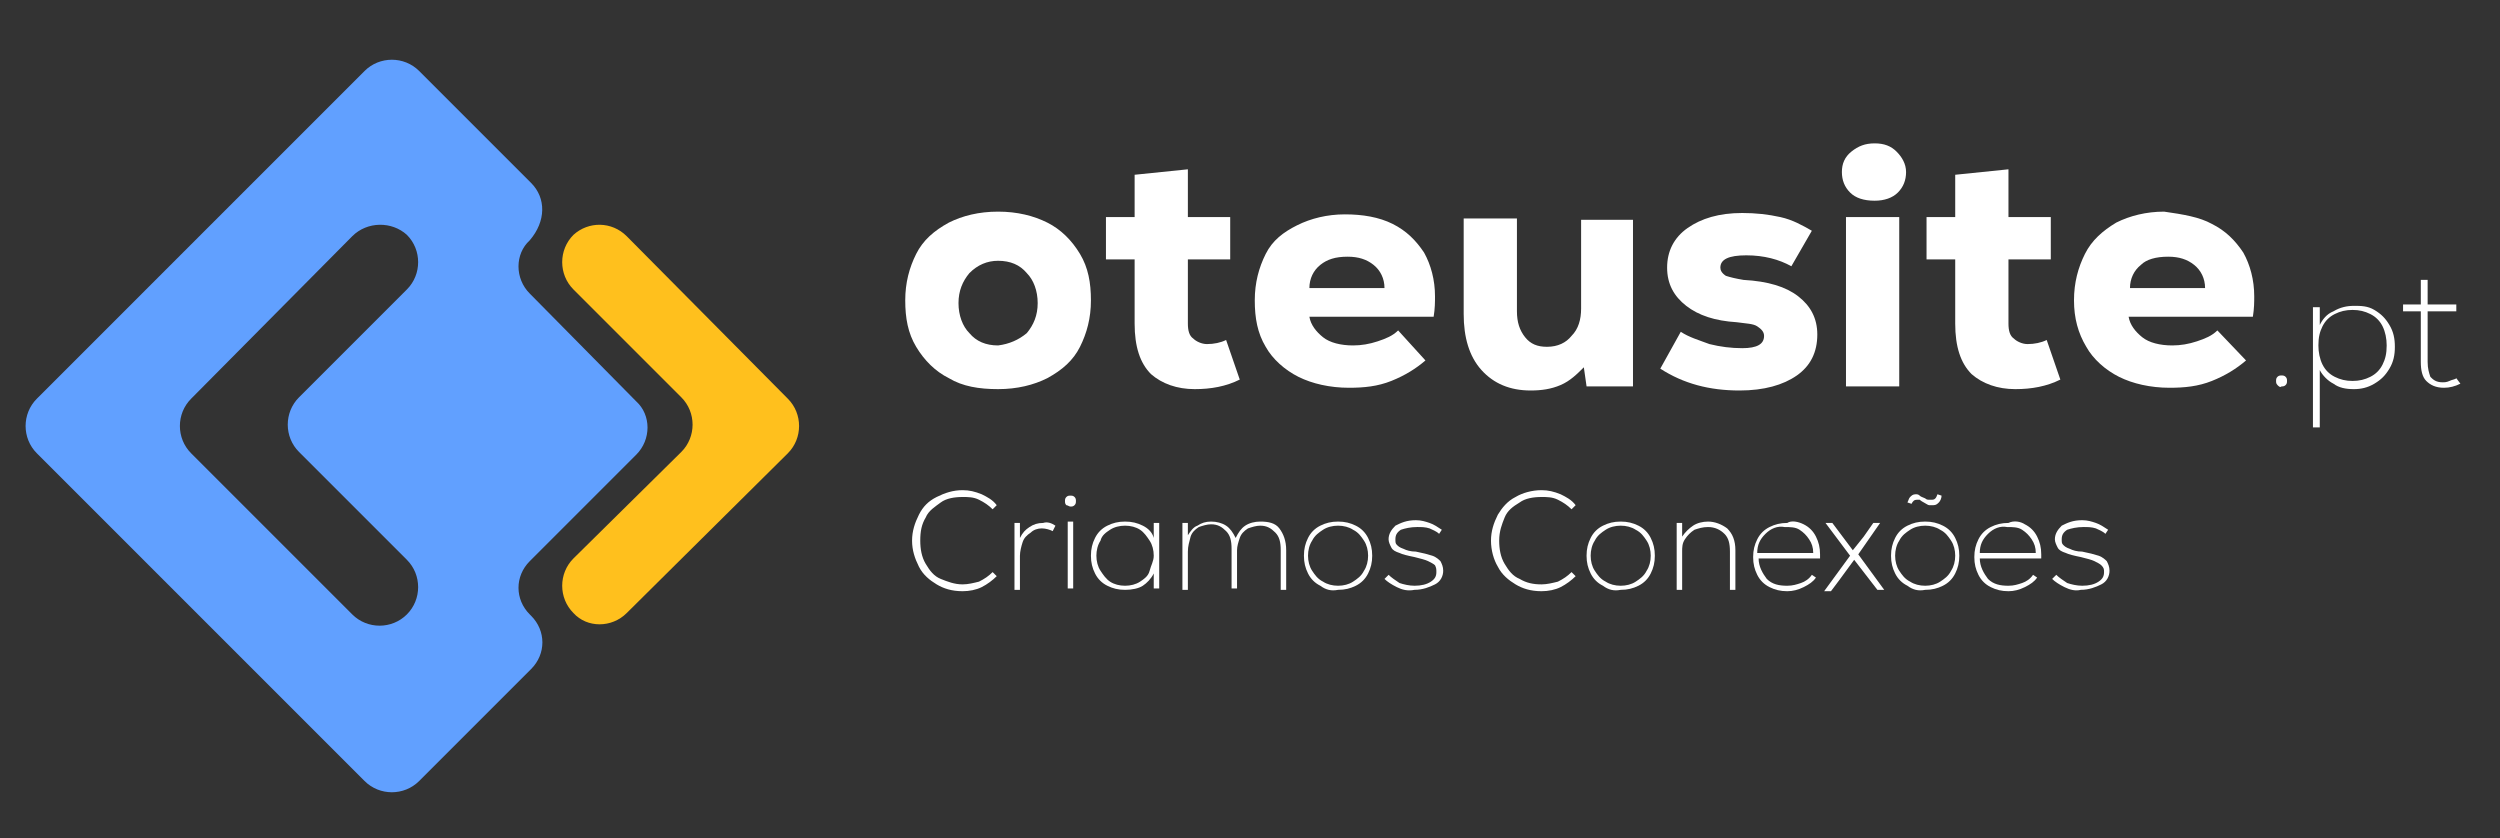 <?xml version="1.0" encoding="utf-8"?>
<!-- Generator: Adobe Illustrator 25.0.0, SVG Export Plug-In . SVG Version: 6.00 Build 0)  -->
<svg version="1.1" id="Camada_1" xmlns="http://www.w3.org/2000/svg" xmlns:xlink="http://www.w3.org/1999/xlink" x="0px" y="0px"
	 viewBox="0 0 183.1 61.4" style="enable-background:new 0 0 183.1 61.4;" xml:space="preserve">
<rect x="0" y="0" width="183.1" height="61.4" fill="#333333" stroke="none"/>
<style type="text/css">
	.st0{display:none;fill-rule:evenodd;clip-rule:evenodd;fill:#20E9BC;}
	.st1{fill-rule:evenodd;clip-rule:evenodd;fill:#61A0FF;}
	.st2{fill-rule:evenodd;clip-rule:evenodd;fill:#FFC01D;}
	.st3{fill:#FFFFFF;}
</style>
<rect x="-614.1" y="27" class="st0" width="11.6" height="32.1"/>
<rect x="-621.8" y="35.3" class="st0" width="13.5" height="16.7"/>
<g id="Logo_Shape_00000039132527171913573690000011211336420575003045_">
	<path id="_x32__00000137824795788506084680000002766981634796210063_" class="st1" d="M25.8,17.3L14,29.2c-1.1,1.1-1.1,2.9,0,4
		L25.8,45c1.1,1.1,2.9,1.1,4,0l0,0c1.1-1.1,1.1-2.9,0-4l-7.9-7.9c-1.1-1.1-1.1-2.9,0-4l7.9-7.9c1.1-1.1,1.1-2.9,0-4l0,0
		C28.7,16.2,26.9,16.2,25.8,17.3z M38.9,13.4l-8.2-8.2c-1.1-1.1-2.9-1.1-4,0l-24,24c-1.1,1.1-1.1,2.9,0,4l24,24c1.1,1.1,2.9,1.1,4,0
		l8.2-8.2c1.1-1.1,1.1-2.8,0-3.9l-0.1-0.1c-1.1-1.1-1.1-2.8,0-3.9l7.8-7.8c1.1-1.1,1.1-2.9,0-3.9l-7.8-7.9c-1.1-1.1-1.1-2.9,0-3.9
		l0,0C40,16.2,40,14.5,38.9,13.4z"/>
	<path id="_x31__00000096019388763249048540000015285452178225515420_" class="st2" d="M45.9,17.3l11.8,11.9c1.1,1.1,1.1,2.9,0,4
		L45.9,44.9c-1.1,1.1-2.9,1.1-3.9,0l0,0c-1.1-1.1-1.1-2.9,0-4l7.9-7.8c1.1-1.1,1.1-2.9,0-4l-7.9-7.9c-1.1-1.1-1.1-2.9,0-4l0,0
		C43.1,16.2,44.8,16.2,45.9,17.3z"/>
</g>
<g>
	<path class="st3" d="M69.5,27.7c-1-0.5-1.8-1.3-2.4-2.3c-0.6-1-0.8-2.1-0.8-3.4s0.3-2.4,0.8-3.4c0.5-1,1.3-1.7,2.4-2.3
		c1-0.5,2.2-0.8,3.6-0.8s2.6,0.3,3.6,0.8c1,0.5,1.8,1.3,2.4,2.3c0.6,1,0.8,2.1,0.8,3.4s-0.3,2.4-0.8,3.4c-0.5,1-1.3,1.7-2.4,2.3
		c-1,0.5-2.2,0.8-3.6,0.8S70.5,28.3,69.5,27.7z M75.2,24.4c0.5-0.6,0.8-1.3,0.8-2.2s-0.3-1.7-0.8-2.2c-0.5-0.6-1.2-0.9-2.1-0.9
		c-0.8,0-1.5,0.3-2.1,0.9c-0.5,0.6-0.8,1.3-0.8,2.2s0.3,1.7,0.8,2.2c0.5,0.6,1.2,0.9,2.1,0.9C73.9,25.2,74.6,24.9,75.2,24.4z"/>
	<path class="st3" d="M90.8,27.8c-1,0.5-2.1,0.7-3.3,0.7c-1.3,0-2.4-0.4-3.2-1.1c-0.8-0.8-1.2-2-1.2-3.7v-4.7h-2.1v-3.1h2.1v-3.1
		l3.9-0.4v3.5h3.1v3.1h-3.1v4.7c0,0.5,0.1,0.9,0.4,1.1c0.2,0.2,0.6,0.4,1,0.4c0.5,0,1-0.1,1.4-0.3L90.8,27.8z"/>
	<path class="st3" d="M102,16.4c1,0.5,1.7,1.2,2.3,2.1c0.5,0.9,0.8,2,0.8,3.2c0,0.4,0,0.9-0.1,1.5h-9.1c0.1,0.6,0.5,1.1,1,1.5
		s1.3,0.6,2.2,0.6c0.6,0,1.2-0.1,1.8-0.3c0.6-0.2,1.1-0.4,1.5-0.8l2,2.2c-0.7,0.6-1.5,1.1-2.5,1.5c-1,0.4-2,0.5-3.1,0.5
		c-1.4,0-2.7-0.3-3.7-0.8c-1-0.5-1.9-1.3-2.4-2.2c-0.6-1-0.8-2.1-0.8-3.4c0-1.3,0.3-2.4,0.8-3.4S94,17,95,16.5
		c1-0.5,2.2-0.8,3.5-0.8C99.8,15.7,101,15.9,102,16.4z M96.7,19.4c-0.5,0.4-0.8,1-0.8,1.7h5.5c0-0.7-0.3-1.3-0.8-1.7
		c-0.5-0.4-1.1-0.6-1.9-0.6C97.8,18.8,97.2,19,96.7,19.4z"/>
	<path class="st3" d="M119.6,15.9v12.4h-3.4l-0.2-1.4c-0.5,0.5-1,1-1.7,1.3s-1.4,0.4-2.2,0.4c-1.5,0-2.7-0.5-3.6-1.5
		c-0.9-1-1.3-2.4-1.3-4.1v-7h3.9v6.8c0,0.8,0.2,1.4,0.6,1.9c0.4,0.5,0.9,0.7,1.6,0.7c0.8,0,1.4-0.3,1.8-0.8c0.5-0.5,0.7-1.2,0.7-2
		v-6.5H119.6z"/>
	<path class="st3" d="M121.6,27l1.5-2.7c0.6,0.4,1.3,0.6,2.1,0.9c0.8,0.2,1.6,0.3,2.4,0.3c1.1,0,1.6-0.3,1.6-0.9
		c0-0.3-0.2-0.5-0.5-0.7c-0.3-0.2-0.8-0.2-1.5-0.3c-1.6-0.1-2.8-0.5-3.7-1.2c-0.9-0.7-1.4-1.6-1.4-2.8c0-1.2,0.5-2.2,1.5-2.9
		s2.3-1.1,4-1.1c1,0,1.9,0.1,2.8,0.3c0.9,0.2,1.6,0.6,2.3,1l-1.5,2.6c-0.9-0.5-2-0.8-3.3-0.8c-1.3,0-1.9,0.3-1.9,0.9
		c0,0.2,0.1,0.4,0.4,0.6c0.3,0.1,0.7,0.2,1.3,0.3c1.8,0.1,3.1,0.5,4,1.2s1.4,1.6,1.4,2.8c0,1.3-0.5,2.3-1.5,3
		c-1,0.7-2.4,1.1-4.2,1.1C125.2,28.6,123.3,28.1,121.6,27z"/>
	<path class="st3" d="M135.5,14.1c-0.4-0.4-0.6-0.9-0.6-1.5c0-0.6,0.2-1.1,0.7-1.5s1-0.6,1.7-0.6c0.7,0,1.2,0.2,1.6,0.6
		s0.7,0.9,0.7,1.5c0,0.6-0.2,1.1-0.6,1.5c-0.4,0.4-1,0.6-1.7,0.6C136.5,14.7,135.9,14.5,135.5,14.1z M135.2,15.9h3.9v12.4h-3.9V15.9
		z"/>
	<path class="st3" d="M150.9,27.8c-1,0.5-2.1,0.7-3.3,0.7c-1.3,0-2.4-0.4-3.2-1.1c-0.8-0.8-1.2-2-1.2-3.7v-4.7h-2.1v-3.1h2.1v-3.1
		l3.9-0.4v3.5h3.1v3.1h-3.1v4.7c0,0.5,0.1,0.9,0.4,1.1c0.2,0.2,0.6,0.4,1,0.4c0.5,0,1-0.1,1.4-0.3L150.9,27.8z"/>
	<path class="st3" d="M162,16.4c1,0.5,1.7,1.2,2.3,2.1c0.5,0.9,0.8,2,0.8,3.2c0,0.4,0,0.9-0.1,1.5h-9.1c0.1,0.6,0.5,1.1,1,1.5
		s1.3,0.6,2.2,0.6c0.6,0,1.2-0.1,1.8-0.3c0.6-0.2,1.1-0.4,1.5-0.8l2.1,2.2c-0.7,0.6-1.5,1.1-2.5,1.5c-1,0.4-2,0.5-3.1,0.5
		c-1.4,0-2.7-0.3-3.7-0.8c-1-0.5-1.9-1.3-2.4-2.2c-0.6-1-0.9-2.1-0.9-3.4c0-1.3,0.3-2.4,0.8-3.4s1.3-1.7,2.3-2.3
		c1-0.5,2.2-0.8,3.5-0.8C159.9,15.7,161.1,15.9,162,16.4z M156.8,19.4c-0.5,0.4-0.8,1-0.8,1.7h5.5c0-0.7-0.3-1.3-0.8-1.7
		c-0.5-0.4-1.1-0.6-1.9-0.6C157.9,18.8,157.2,19,156.8,19.4z"/>
	<path class="st3" d="M166.8,28.2c-0.1-0.1-0.1-0.2-0.1-0.3c0-0.1,0-0.2,0.1-0.3c0.1-0.1,0.2-0.1,0.3-0.1c0.1,0,0.2,0,0.3,0.1
		c0.1,0.1,0.1,0.2,0.1,0.3c0,0.1,0,0.2-0.1,0.3s-0.2,0.1-0.3,0.1C167,28.4,166.9,28.3,166.8,28.2z"/>
	<path class="st3" d="M173.9,22.7c0.5,0.3,0.8,0.6,1.1,1.1s0.4,1,0.4,1.6c0,0.6-0.1,1.1-0.4,1.6s-0.6,0.8-1.1,1.1
		c-0.5,0.3-1,0.4-1.5,0.4c-0.6,0-1.1-0.1-1.5-0.4c-0.4-0.2-0.8-0.6-1-1v4.2h-0.5v-8.8h0.5v1.3c0.2-0.4,0.5-0.8,1-1
		c0.5-0.3,1-0.4,1.5-0.4S173.4,22.4,173.9,22.7z M173.6,27.6c0.4-0.2,0.7-0.5,0.9-0.9s0.3-0.8,0.3-1.4c0-0.5-0.1-1-0.3-1.4
		s-0.5-0.7-0.9-0.9c-0.4-0.2-0.8-0.3-1.3-0.3c-0.5,0-0.9,0.1-1.3,0.3c-0.4,0.2-0.7,0.5-0.9,0.9s-0.3,0.8-0.3,1.4
		c0,0.5,0.1,1,0.3,1.4s0.5,0.7,0.9,0.9c0.4,0.2,0.8,0.3,1.3,0.3C172.8,27.9,173.2,27.8,173.6,27.6z"/>
	<path class="st3" d="M180.2,28.1c-0.4,0.2-0.8,0.3-1.2,0.3c-0.6,0-1-0.2-1.3-0.5s-0.4-0.8-0.4-1.4v-3.7h-1.3v-0.5h1.3v-1.8l0.5,0
		v1.8h2.1v0.5h-2.1v3.7c0,0.5,0.1,0.8,0.2,1.1c0.2,0.2,0.4,0.4,0.9,0.4c0.1,0,0.3,0,0.5-0.1c0.2-0.1,0.4-0.1,0.5-0.2L180.2,28.1z"/>
</g>
<g>
	<path class="st3" d="M68.6,42.8c-0.5-0.3-1-0.7-1.3-1.3s-0.5-1.2-0.5-1.9s0.2-1.3,0.5-1.9s0.7-1,1.3-1.3s1.2-0.5,1.9-0.5
		c0.5,0,0.9,0.1,1.4,0.3c0.4,0.2,0.8,0.4,1.1,0.8l-0.3,0.3c-0.3-0.3-0.6-0.5-1-0.7c-0.4-0.2-0.8-0.2-1.2-0.2c-0.6,0-1.2,0.1-1.6,0.4
		s-0.9,0.6-1.1,1.1c-0.3,0.5-0.4,1-0.4,1.7c0,0.6,0.1,1.2,0.4,1.7c0.3,0.5,0.6,0.9,1.1,1.1s1,0.4,1.6,0.4c0.4,0,0.8-0.1,1.2-0.2
		c0.4-0.2,0.7-0.4,1-0.7l0.3,0.3c-0.3,0.3-0.7,0.6-1.1,0.8c-0.4,0.2-0.9,0.3-1.4,0.3C69.7,43.3,69.1,43.1,68.6,42.8z"/>
	<path class="st3" d="M77.3,38.5l-0.2,0.4c-0.2-0.1-0.5-0.2-0.8-0.2s-0.6,0.1-0.8,0.3c-0.3,0.2-0.5,0.4-0.6,0.7
		c-0.1,0.3-0.2,0.7-0.2,1v2.5h-0.4v-4.9h0.4v1.1c0.2-0.4,0.4-0.6,0.7-0.8c0.3-0.2,0.6-0.3,1-0.3C76.7,38.2,77,38.3,77.3,38.5z"/>
	<path class="st3" d="M78.1,37C78,36.9,78,36.8,78,36.7c0-0.1,0-0.2,0.1-0.3c0.1-0.1,0.2-0.1,0.3-0.1c0.1,0,0.2,0,0.3,0.1
		c0.1,0.1,0.1,0.2,0.1,0.3c0,0.1,0,0.2-0.1,0.3c-0.1,0.1-0.2,0.1-0.3,0.1C78.3,37.1,78.2,37,78.1,37z M78.2,38.2h0.4v4.9h-0.4V38.2z
		"/>
	<path class="st3" d="M84.9,38.2v4.9h-0.4l0-1.1c-0.2,0.4-0.5,0.7-0.8,0.9s-0.8,0.3-1.3,0.3c-0.5,0-0.9-0.1-1.3-0.3
		c-0.4-0.2-0.7-0.5-0.9-0.9s-0.3-0.8-0.3-1.3c0-0.5,0.1-0.9,0.3-1.3s0.5-0.7,0.9-0.9c0.4-0.2,0.8-0.3,1.3-0.3c0.5,0,0.9,0.1,1.3,0.3
		c0.4,0.2,0.7,0.5,0.8,0.9l0-1.1H84.9z M83.5,42.6c0.3-0.2,0.6-0.4,0.7-0.8s0.3-0.7,0.3-1.1c0-0.4-0.1-0.8-0.3-1.1s-0.4-0.6-0.7-0.8
		c-0.3-0.2-0.7-0.3-1.1-0.3c-0.4,0-0.8,0.1-1.1,0.3c-0.3,0.2-0.6,0.4-0.7,0.8c-0.2,0.3-0.3,0.7-0.3,1.1c0,0.4,0.1,0.8,0.3,1.1
		c0.2,0.3,0.4,0.6,0.7,0.8c0.3,0.2,0.7,0.3,1.1,0.3C82.8,42.9,83.2,42.8,83.5,42.6z"/>
	<path class="st3" d="M93.7,38.7c0.3,0.4,0.5,0.9,0.5,1.6v2.9h-0.4v-2.9c0-0.6-0.1-1-0.4-1.3c-0.3-0.3-0.6-0.5-1.1-0.5
		c-0.3,0-0.6,0.1-0.9,0.2c-0.3,0.2-0.5,0.4-0.6,0.7c-0.1,0.3-0.2,0.6-0.2,0.9v2.8h-0.4v-2.9c0-0.6-0.1-1-0.4-1.3
		c-0.3-0.3-0.6-0.5-1.1-0.5c-0.3,0-0.6,0.1-0.9,0.2c-0.3,0.2-0.5,0.4-0.6,0.7C87.1,39.7,87,40,87,40.4v2.8h-0.4v-4.9H87v0.9
		c0.2-0.3,0.4-0.6,0.7-0.7c0.3-0.2,0.6-0.3,1-0.3c0.4,0,0.8,0.1,1.1,0.3c0.3,0.2,0.5,0.5,0.7,0.9c0.2-0.4,0.4-0.7,0.7-0.9
		c0.3-0.2,0.7-0.3,1.1-0.3C92.9,38.2,93.4,38.3,93.7,38.7z"/>
	<path class="st3" d="M96.7,42.9c-0.4-0.2-0.7-0.5-0.9-0.9c-0.2-0.4-0.3-0.8-0.3-1.3c0-0.5,0.1-0.9,0.3-1.3c0.2-0.4,0.5-0.7,0.9-0.9
		c0.4-0.2,0.8-0.3,1.3-0.3c0.5,0,0.9,0.1,1.3,0.3c0.4,0.2,0.7,0.5,0.9,0.9c0.2,0.4,0.3,0.8,0.3,1.3c0,0.5-0.1,0.9-0.3,1.3
		c-0.2,0.4-0.5,0.7-0.9,0.9c-0.4,0.2-0.8,0.3-1.3,0.3C97.5,43.3,97.1,43.2,96.7,42.9z M99.1,42.6c0.3-0.2,0.6-0.4,0.8-0.8
		c0.2-0.3,0.3-0.7,0.3-1.1c0-0.4-0.1-0.8-0.3-1.1c-0.2-0.3-0.4-0.6-0.8-0.8c-0.3-0.2-0.7-0.3-1.1-0.3c-0.4,0-0.8,0.1-1.1,0.3
		c-0.3,0.2-0.6,0.4-0.8,0.8c-0.2,0.3-0.3,0.7-0.3,1.1c0,0.4,0.1,0.8,0.3,1.1c0.2,0.3,0.4,0.6,0.8,0.8c0.3,0.2,0.7,0.3,1.1,0.3
		C98.4,42.9,98.8,42.8,99.1,42.6z"/>
	<path class="st3" d="M102.3,43c-0.4-0.2-0.7-0.4-0.9-0.6l0.3-0.3c0.2,0.2,0.5,0.4,0.8,0.6c0.3,0.1,0.7,0.2,1.1,0.2
		c0.5,0,0.9-0.1,1.2-0.3c0.3-0.2,0.4-0.4,0.4-0.7c0-0.2,0-0.3-0.1-0.5c-0.1-0.1-0.3-0.2-0.5-0.3c-0.2-0.1-0.6-0.2-1-0.3
		c-0.5-0.1-0.9-0.2-1.1-0.3c-0.3-0.1-0.5-0.2-0.6-0.4c-0.1-0.2-0.2-0.4-0.2-0.6c0-0.4,0.2-0.7,0.5-1c0.4-0.2,0.8-0.4,1.5-0.4
		c0.4,0,0.7,0.1,1,0.2c0.3,0.1,0.6,0.3,0.9,0.5l-0.2,0.3c-0.2-0.2-0.5-0.3-0.7-0.4c-0.3-0.1-0.6-0.1-0.9-0.1c-0.5,0-0.9,0.1-1.2,0.2
		c-0.3,0.2-0.4,0.4-0.4,0.7c0,0.2,0,0.3,0.1,0.4c0.1,0.1,0.2,0.2,0.5,0.3c0.2,0.1,0.5,0.2,0.9,0.2c0.5,0.1,0.9,0.2,1.2,0.3
		s0.5,0.3,0.6,0.4c0.1,0.2,0.2,0.4,0.2,0.7c0,0.4-0.2,0.8-0.6,1s-0.9,0.4-1.5,0.4C103.1,43.3,102.7,43.2,102.3,43z"/>
	<path class="st3" d="M111,42.8c-0.5-0.3-1-0.7-1.3-1.3c-0.3-0.5-0.5-1.2-0.5-1.9s0.2-1.3,0.5-1.9c0.3-0.5,0.7-1,1.3-1.3
		c0.5-0.3,1.2-0.5,1.9-0.5c0.5,0,0.9,0.1,1.4,0.3c0.4,0.2,0.8,0.4,1.1,0.8l-0.3,0.3c-0.3-0.3-0.6-0.5-1-0.7
		c-0.4-0.2-0.8-0.2-1.2-0.2c-0.6,0-1.2,0.1-1.6,0.4c-0.5,0.3-0.9,0.6-1.1,1.1s-0.4,1-0.4,1.7c0,0.6,0.1,1.2,0.4,1.7s0.6,0.9,1.1,1.1
		c0.5,0.3,1,0.4,1.6,0.4c0.4,0,0.8-0.1,1.2-0.2c0.4-0.2,0.7-0.4,1-0.7l0.3,0.3c-0.3,0.3-0.7,0.6-1.1,0.8s-0.9,0.3-1.4,0.3
		C112.1,43.3,111.5,43.1,111,42.8z"/>
	<path class="st3" d="M117.4,42.9c-0.4-0.2-0.7-0.5-0.9-0.9c-0.2-0.4-0.3-0.8-0.3-1.3c0-0.5,0.1-0.9,0.3-1.3
		c0.2-0.4,0.5-0.7,0.9-0.9c0.4-0.2,0.8-0.3,1.3-0.3c0.5,0,0.9,0.1,1.3,0.3c0.4,0.2,0.7,0.5,0.9,0.9c0.2,0.4,0.3,0.8,0.3,1.3
		c0,0.5-0.1,0.9-0.3,1.3c-0.2,0.4-0.5,0.7-0.9,0.9c-0.4,0.2-0.8,0.3-1.3,0.3C118.2,43.3,117.8,43.2,117.4,42.9z M119.8,42.6
		c0.3-0.2,0.6-0.4,0.8-0.8c0.2-0.3,0.3-0.7,0.3-1.1c0-0.4-0.1-0.8-0.3-1.1c-0.2-0.3-0.4-0.6-0.8-0.8c-0.3-0.2-0.7-0.3-1.1-0.3
		c-0.4,0-0.8,0.1-1.1,0.3c-0.3,0.2-0.6,0.4-0.8,0.8c-0.2,0.3-0.3,0.7-0.3,1.1c0,0.4,0.1,0.8,0.3,1.1c0.2,0.3,0.4,0.6,0.8,0.8
		c0.3,0.2,0.7,0.3,1.1,0.3C119.1,42.9,119.5,42.8,119.8,42.6z"/>
	<path class="st3" d="M126.5,38.7c0.4,0.4,0.6,0.9,0.6,1.6v2.9h-0.4v-2.8c0-0.6-0.1-1-0.4-1.3c-0.3-0.3-0.7-0.5-1.2-0.5
		c-0.4,0-0.7,0.1-1,0.2c-0.3,0.2-0.5,0.4-0.7,0.7c-0.2,0.3-0.2,0.6-0.2,0.9v2.8h-0.4v-4.9h0.4v1c0.2-0.3,0.5-0.6,0.8-0.8
		s0.7-0.3,1.1-0.3C125.6,38.2,126.1,38.4,126.5,38.7z"/>
	<path class="st3" d="M132.1,38.4c0.4,0.2,0.7,0.5,0.9,0.9c0.2,0.4,0.3,0.8,0.3,1.3c0,0.1,0,0.2,0,0.3h-4.5c0,0.6,0.3,1.1,0.6,1.5
		c0.4,0.4,0.9,0.5,1.5,0.5c0.4,0,0.7-0.1,1-0.2c0.3-0.1,0.6-0.3,0.8-0.6l0.3,0.2c-0.2,0.3-0.5,0.5-0.9,0.7c-0.4,0.2-0.8,0.3-1.2,0.3
		c-0.5,0-0.9-0.1-1.3-0.3s-0.7-0.5-0.9-0.9c-0.2-0.4-0.3-0.8-0.3-1.3c0-0.5,0.1-0.9,0.3-1.3s0.5-0.7,0.9-0.9
		c0.4-0.2,0.8-0.3,1.3-0.3C131.2,38.1,131.7,38.2,132.1,38.4z M129.3,39.1c-0.4,0.4-0.6,0.8-0.6,1.4h4.1c0-0.4-0.1-0.7-0.3-1
		c-0.2-0.3-0.4-0.5-0.7-0.7c-0.3-0.2-0.7-0.2-1.1-0.2C130.2,38.5,129.7,38.7,129.3,39.1z"/>
	<path class="st3" d="M136.1,40.6l1.9,2.6h-0.5l-1.7-2.2l-1.1,1.5l-0.6,0.8h-0.5l1.9-2.6l-1.8-2.4h0.5l1.5,2l0.8-1l0.7-1h0.5
		L136.1,40.6z"/>
	<path class="st3" d="M139.7,42.9c-0.4-0.2-0.7-0.5-0.9-0.9c-0.2-0.4-0.3-0.8-0.3-1.3c0-0.5,0.1-0.9,0.3-1.3
		c0.2-0.4,0.5-0.7,0.9-0.9c0.4-0.2,0.8-0.3,1.3-0.3c0.5,0,0.9,0.1,1.3,0.3c0.4,0.2,0.7,0.5,0.9,0.9c0.2,0.4,0.3,0.8,0.3,1.3
		c0,0.5-0.1,0.9-0.3,1.3c-0.2,0.4-0.5,0.7-0.9,0.9c-0.4,0.2-0.8,0.3-1.3,0.3C140.5,43.3,140.1,43.2,139.7,42.9z M142.1,42.6
		c0.3-0.2,0.6-0.4,0.8-0.8c0.2-0.3,0.3-0.7,0.3-1.1c0-0.4-0.1-0.8-0.3-1.1c-0.2-0.3-0.4-0.6-0.8-0.8c-0.3-0.2-0.7-0.3-1.1-0.3
		c-0.4,0-0.8,0.1-1.1,0.3c-0.3,0.2-0.6,0.4-0.8,0.8c-0.2,0.3-0.3,0.7-0.3,1.1c0,0.4,0.1,0.8,0.3,1.1c0.2,0.3,0.4,0.6,0.8,0.8
		c0.3,0.2,0.7,0.3,1.1,0.3C141.4,42.9,141.8,42.8,142.1,42.6z M141.3,37c-0.1,0-0.2-0.1-0.4-0.2c-0.2-0.1-0.3-0.2-0.3-0.2
		c-0.1,0-0.1,0-0.2,0c-0.2,0-0.3,0.1-0.4,0.3l-0.3-0.1c0.1-0.2,0.1-0.3,0.2-0.4c0.1-0.1,0.2-0.2,0.4-0.2c0.1,0,0.2,0,0.3,0.1
		s0.2,0.1,0.4,0.2c0.1,0.1,0.2,0.1,0.3,0.1c0.1,0,0.1,0,0.2,0c0.2,0,0.3-0.1,0.4-0.4l0.3,0.1c0,0.2-0.1,0.4-0.2,0.5
		s-0.2,0.2-0.4,0.2C141.5,37,141.4,37,141.3,37z"/>
	<path class="st3" d="M148.3,38.4c0.4,0.2,0.7,0.5,0.9,0.9c0.2,0.4,0.3,0.8,0.3,1.3c0,0.1,0,0.2,0,0.3H145c0,0.6,0.3,1.1,0.6,1.5
		c0.4,0.4,0.9,0.5,1.5,0.5c0.4,0,0.7-0.1,1-0.2c0.3-0.1,0.6-0.3,0.8-0.6l0.3,0.2c-0.2,0.3-0.5,0.5-0.9,0.7c-0.4,0.2-0.8,0.3-1.2,0.3
		c-0.5,0-0.9-0.1-1.3-0.3s-0.7-0.5-0.9-0.9c-0.2-0.4-0.3-0.8-0.3-1.3c0-0.5,0.1-0.9,0.3-1.3s0.5-0.7,0.9-0.9
		c0.4-0.2,0.8-0.3,1.3-0.3C147.5,38.1,148,38.2,148.3,38.4z M145.6,39.1c-0.4,0.4-0.6,0.8-0.6,1.4h4.1c0-0.4-0.1-0.7-0.3-1
		s-0.4-0.5-0.7-0.7c-0.3-0.2-0.7-0.2-1.1-0.2C146.5,38.5,146,38.7,145.6,39.1z"/>
	<path class="st3" d="M151.2,43c-0.4-0.2-0.7-0.4-0.9-0.6l0.3-0.3c0.2,0.2,0.5,0.4,0.8,0.6c0.3,0.1,0.7,0.2,1.1,0.2
		c0.5,0,0.9-0.1,1.2-0.3c0.3-0.2,0.4-0.4,0.4-0.7c0-0.2,0-0.3-0.2-0.5c-0.1-0.1-0.3-0.2-0.5-0.3c-0.2-0.1-0.6-0.2-1-0.3
		c-0.5-0.1-0.9-0.2-1.1-0.3c-0.3-0.1-0.5-0.2-0.6-0.4s-0.2-0.4-0.2-0.6c0-0.4,0.2-0.7,0.5-1c0.4-0.2,0.8-0.4,1.5-0.4
		c0.4,0,0.7,0.1,1,0.2c0.3,0.1,0.6,0.3,0.9,0.5l-0.2,0.3c-0.2-0.2-0.5-0.3-0.7-0.4c-0.3-0.1-0.6-0.1-0.9-0.1c-0.5,0-0.9,0.1-1.2,0.2
		c-0.3,0.2-0.4,0.4-0.4,0.7c0,0.2,0,0.3,0.1,0.4c0.1,0.1,0.2,0.2,0.5,0.3c0.2,0.1,0.5,0.2,0.9,0.2c0.5,0.1,0.9,0.2,1.2,0.3
		s0.5,0.3,0.6,0.4c0.1,0.2,0.2,0.4,0.2,0.7c0,0.4-0.2,0.8-0.6,1s-0.9,0.4-1.5,0.4C152,43.3,151.6,43.2,151.2,43z"/>
</g>
</svg>
